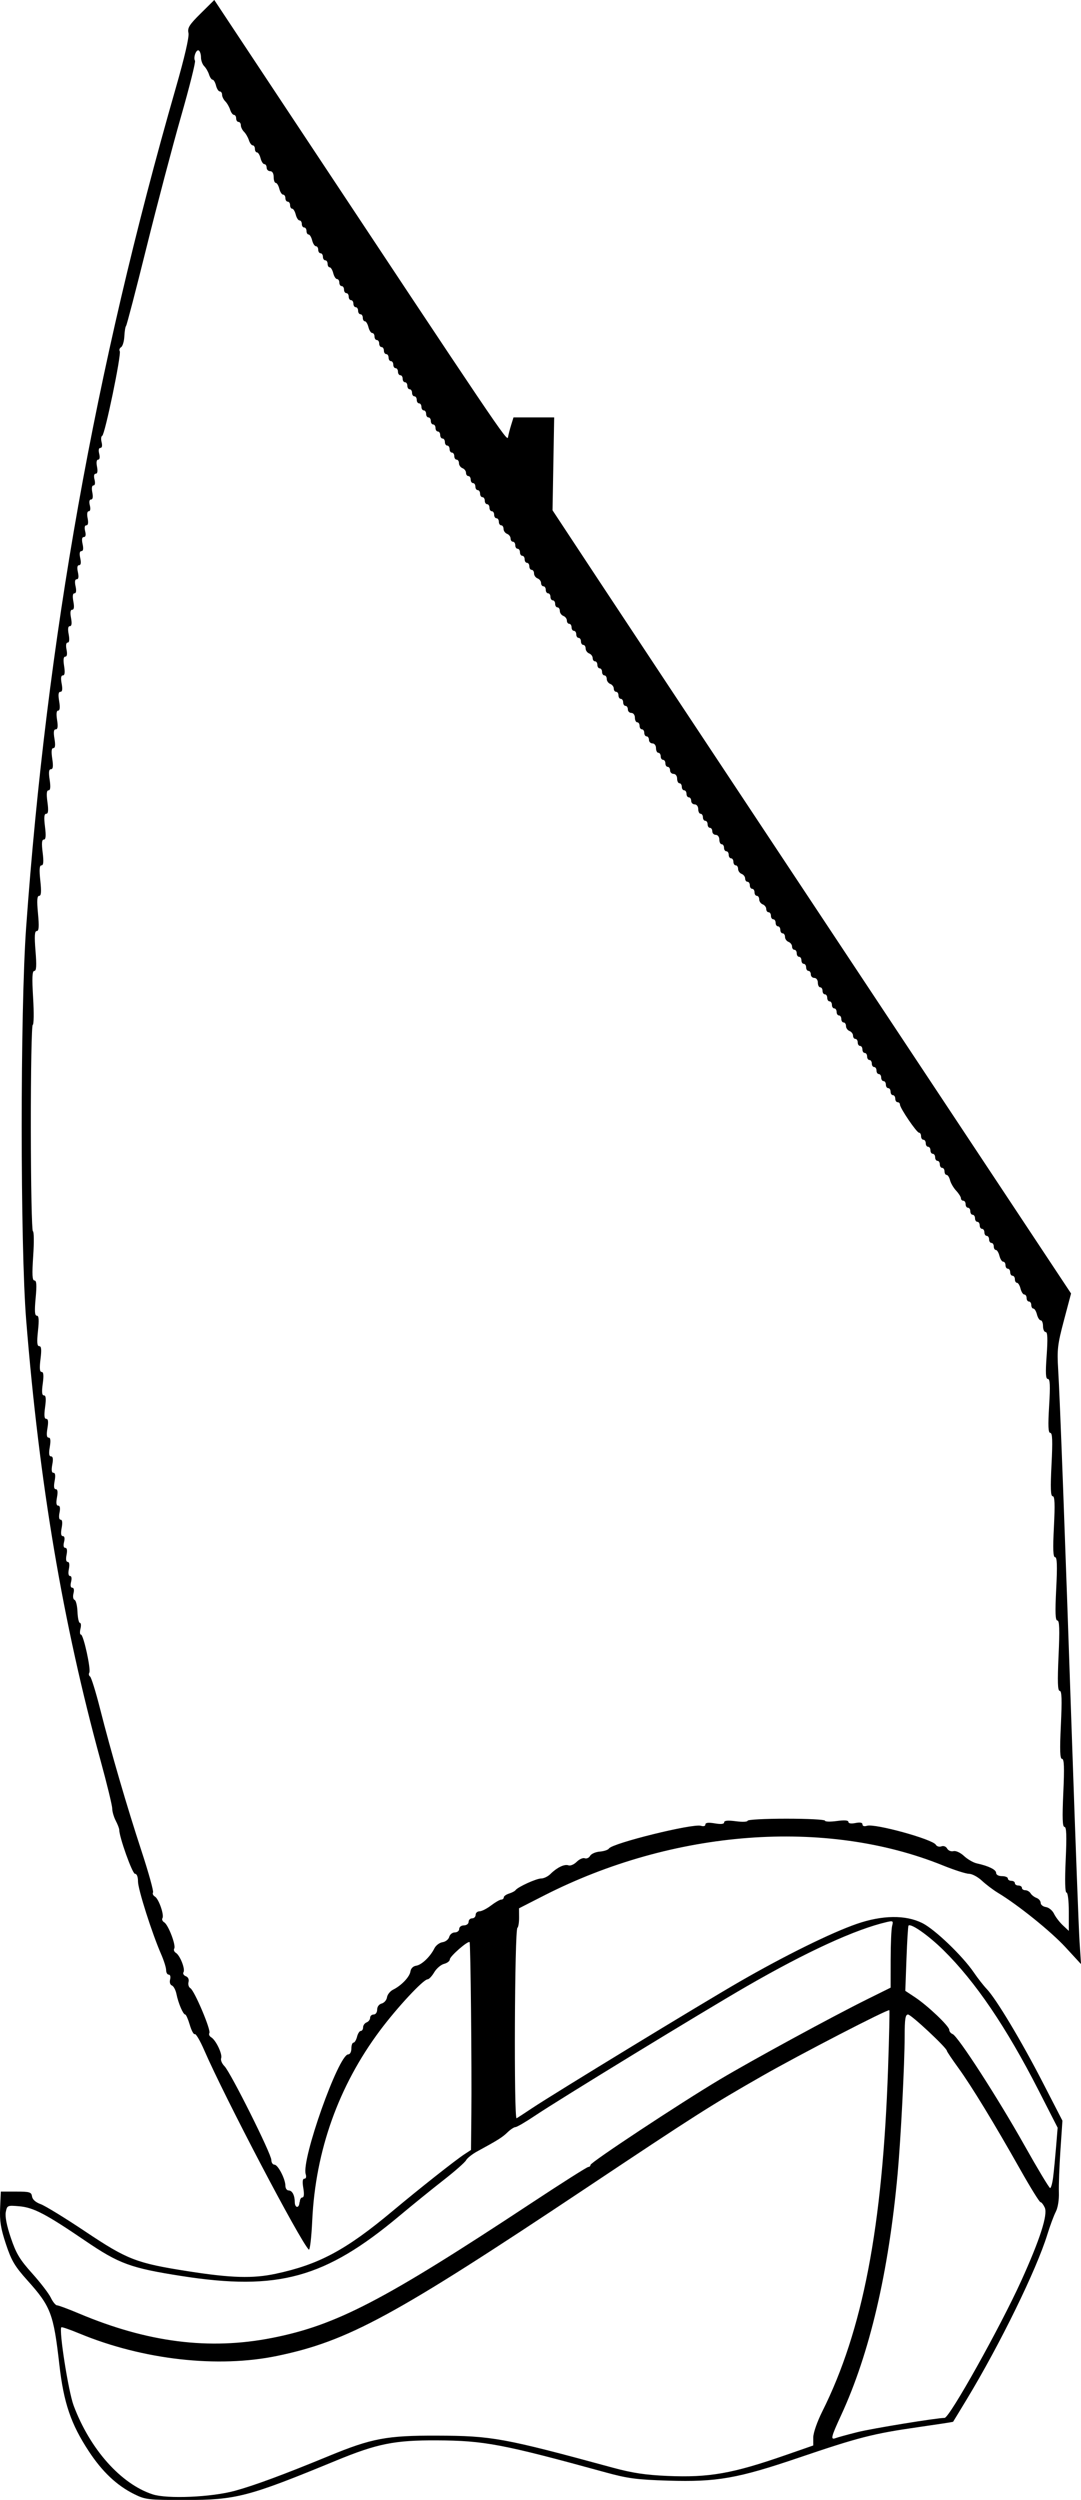 <?xml version="1.0" encoding="UTF-8"?>
<svg version="1.1" viewBox="0 0 491.8 1137" xmlns="http://www.w3.org/2000/svg">
<path transform="translate(-1.297 3.824)" d="m62.257 1130.5c-7.865-3.919-14.474-10.174-20.584-19.48-8.145-12.407-11.394-21.966-13.372-39.335-2.641-23.205-3.877-26.462-14.548-38.363-5.758-6.421-7.268-8.975-9.768-16.519-2.344-7.072-2.889-10.472-2.629-16.39l0.328-7.467h6.933c6.194 0 6.967 0.235 7.248 2.203 0.2 1.398 1.646 2.685 3.959 3.521 2.004 0.725 11.073 6.284 20.153 12.355 19.334 12.926 23.324 14.468 47.04 18.179 19.509 3.053 29.312 3.332 39.664 1.129 19.67-4.185 32.002-10.791 53.139-28.465 12.494-10.447 28.615-23.185 32.811-25.926l2.947-1.925 0.167-16.135c0.223-21.568-0.355-77.9-0.805-78.397-0.695-0.768-8.989 6.461-8.989 7.836 0 0.767-1.175 1.69-2.61 2.05-1.435 0.36-3.459 2.092-4.497 3.849s-2.397 3.194-3.021 3.194c-1.926 0-13.857 12.824-21.677 23.299-18.823 25.214-29.32 54.651-30.793 86.352-0.368 7.914-1.065 13.779-1.576 13.268-4.096-4.096-38.249-69.217-47.584-90.731-1.864-4.297-3.786-7.568-4.27-7.269-0.484 0.299-1.509-1.585-2.277-4.188s-1.707-4.731-2.086-4.731c-0.941 0-3.146-5.148-3.971-9.273-0.373-1.865-1.307-3.632-2.076-3.927-0.818-0.314-1.159-1.448-0.823-2.735 0.327-1.251 0.062-2.199-0.616-2.199-0.655 0-1.191-0.92-1.191-2.045s-1.014-4.365-2.254-7.2c-4.165-9.526-10.546-29.556-10.546-33.105 0-2.168-0.53-3.517-1.382-3.517-1.189 0-7.152-16.675-7.152-20 0-0.599-0.717-2.464-1.593-4.145-0.876-1.68-1.596-4.169-1.6-5.531-4e-3 -1.362-2.394-11.202-5.313-21.867-17.207-62.881-27.826-125.72-33.826-200.19-2.719-33.744-2.736-140.92-0.028-178.67 9.424-131.36 31.144-253.19 68.062-381.75 4.069-14.169 6.177-23.302 5.788-25.073-0.515-2.346 0.363-3.75 5.569-8.901l6.181-6.116 33.035 49.856c96.534 145.69 100.22 151.16 100.58 149.06 0.196-1.173 0.842-3.693 1.436-5.6l1.08-3.467 18.501-3.3e-4 -0.374 21.125-0.374 21.125 20.717 31.408c11.394 17.274 51.106 77.248 88.247 133.27s80.897 122.04 97.235 146.7l29.704 44.833-3.242 12.233c-2.899 10.937-3.177 13.307-2.621 22.367 0.812 13.246 3.137 75.631 6.42 172.27 1.455 42.827 2.944 82.427 3.309 88l0.664 10.133-7.099-7.702c-6.609-7.17-21.526-19.182-30.659-24.69-2.168-1.307-5.459-3.794-7.313-5.526-1.854-1.732-4.493-3.149-5.865-3.149-1.372 0-6.721-1.712-11.887-3.804-53.35-21.608-122.65-16.352-181.66 13.779l-11.2 5.718 0.034 4.153c0.019 2.284-0.324 4.411-0.761 4.725-1.281 0.922-1.645 87.364-0.364 86.622 0.6-0.348 3.731-2.394 6.957-4.547 10.018-6.686 76.437-47.161 94.4-57.527 20.431-11.79 41.65-22.263 53.333-26.323 11.631-4.042 22.283-4.182 29.867-0.394 5.745 2.87 18.349 14.955 23.495 22.53 1.744 2.567 4.372 5.926 5.838 7.464 4.293 4.501 15.731 23.58 25.43 42.415l8.999 17.478-0.91 13.455c-0.5 7.4-0.817 16.019-0.705 19.153 0.122 3.396-0.45 6.966-1.417 8.835-0.892 1.725-2.615 6.361-3.828 10.302-4.922 15.992-21.463 49.825-36.619 74.903-3.367 5.571-6.188 10.206-6.269 10.301-0.081 0.095-7.348 1.207-16.148 2.471-20.194 2.902-26.872 4.612-53.867 13.792-27.965 9.511-37.443 11.181-59.584 10.499-14.251-0.439-18.392-0.984-28.416-3.736-46.955-12.894-55.279-14.475-76.8-14.584-19.251-0.098-27.172 1.49-45.858 9.192-40.086 16.523-45.472 17.927-68.801 17.927-16.849 0-17.992-0.134-23.169-2.714zm45.909-1.468c8.936-2.451 22.282-7.395 42.861-15.878 19.392-7.993 26.275-9.285 49.058-9.209 25.042 0.084 30.19 1.022 80 14.571 8.857 2.409 14.939 3.33 24.812 3.756 18.989 0.82 29.593-1.05 53.855-9.492l12.533-4.361v-3.626c0-2.076 1.762-7.15 4.122-11.869 18.417-36.83 27.428-83.813 29.914-155.98 0.495-14.373 0.758-26.295 0.585-26.492-0.564-0.641-40.652 20.083-57.858 29.91-23.32 13.319-30.01 17.577-80.23 51.064-87.206 58.148-108.1 69.501-140.27 76.223-27.082 5.659-61.144 1.83-90.035-10.121-4.346-1.798-8.079-3.092-8.294-2.876-1.204 1.204 3.195 29.261 5.586 35.63 7.465 19.884 21.509 35.656 35.948 40.368 6.647 2.17 26.772 1.298 37.411-1.621zm283.2-26.677c6.622-1.668 36.07-6.475 39.667-6.475 2.233 0 25.311-41.263 34.9-62.4 8.476-18.683 12.133-30.044 10.69-33.21-0.632-1.388-1.52-2.524-1.972-2.524s-4.544-6.6-9.093-14.667c-11.919-21.134-22.279-38.136-28.264-46.384-2.867-3.951-5.213-7.447-5.213-7.768 0-1.32-16.258-16.515-17.67-16.515-1.218 0-1.532 2.011-1.54 9.867-0.012 12.658-1.763 46.847-3.209 62.667-4.093 44.78-12.72 81.626-25.68 109.68-4.618 9.996-4.949 11.384-2.484 10.438 0.926-0.355 5.366-1.574 9.867-2.707zm-266.37-42.837c29.234-5.749 50.748-16.929 118.08-61.365 13.673-9.023 25.313-16.406 25.867-16.406s1.007-0.423 1.007-0.94c0-1.162 40.512-27.918 58.73-38.789 14.901-8.891 51.382-28.739 67.403-36.67l10.4-5.149 0.015-12.826c9e-3 -7.054 0.31-13.931 0.672-15.281 0.602-2.248 0.398-2.395-2.415-1.742-14.289 3.315-36.399 13.463-63.872 29.317-20.036 11.562-85.118 51.322-96.218 58.782-4.227 2.841-8.209 5.165-8.848 5.165-0.64 0-2.281 1.08-3.647 2.4-2.36 2.28-4.29 3.494-13.782 8.666-2.253 1.228-4.525 3.034-5.05 4.014-0.525 0.98-5.162 5.064-10.304 9.074-5.143 4.01-14.15 11.31-20.017 16.223-33.815 28.316-55.248 34.224-99.2 27.347-23.089-3.613-28.343-5.538-43.764-16.032-17.935-12.206-23.496-15.112-30.003-15.68-5.363-0.468-5.515-0.403-6.12 2.622-0.397 1.985 0.427 6.204 2.289 11.719 2.416 7.157 4.064 9.903 9.721 16.199 3.747 4.17 7.561 9.141 8.475 11.048 0.915 1.907 2.189 3.467 2.831 3.467 0.642 0 5.132 1.672 9.977 3.715 31.232 13.172 59.276 16.726 87.771 11.123zm12.689-61.771c0-1.173 0.522-2.133 1.16-2.133 0.763 0 0.913-1.462 0.44-4.267-0.495-2.932-0.335-4.267 0.511-4.267 0.729 0 0.967-0.835 0.583-2.045-2.067-6.513 14.955-54.488 19.333-54.488 0.824 0 1.439-1.14 1.439-2.667 0-1.467 0.428-2.667 0.951-2.667 0.523 0 1.252-1.2 1.62-2.667 0.368-1.467 1.14-2.667 1.716-2.667s1.046-0.735 1.046-1.633c0-0.898 0.72-1.91 1.6-2.248s1.6-1.283 1.6-2.1c0-0.817 0.72-1.486 1.6-1.486 0.913 0 1.6-0.959 1.6-2.233 0-1.315 0.853-2.456 2.073-2.775 1.14-0.298 2.22-1.561 2.4-2.807 0.18-1.246 1.425-2.81 2.767-3.476 3.815-1.894 7.548-5.819 7.903-8.308 0.195-1.364 1.227-2.396 2.591-2.591 2.489-0.355 6.413-4.089 8.308-7.903 0.666-1.342 2.335-2.601 3.708-2.797 1.373-0.196 2.737-1.276 3.031-2.4 0.294-1.124 1.438-2.043 2.543-2.043 1.105 0 2.009-0.72 2.009-1.6 0-0.889 0.948-1.6 2.133-1.6 1.185 0 2.133-0.711 2.133-1.6 0-0.88 0.72-1.6 1.6-1.6s1.6-0.72 1.6-1.6 0.795-1.6 1.766-1.6 3.339-1.2 5.262-2.667c1.923-1.467 4.008-2.667 4.634-2.667 0.626 0 1.138-0.448 1.138-0.995s1.08-1.332 2.4-1.744c1.32-0.412 2.64-1.1 2.933-1.529 0.993-1.452 9.501-5.333 11.691-5.333 1.197 0 3.099-0.924 4.228-2.053 2.949-2.949 6.406-4.604 8.188-3.92 0.847 0.325 2.527-0.395 3.732-1.6s2.862-1.934 3.681-1.62c0.819 0.314 1.909-0.179 2.422-1.095 0.513-0.917 2.496-1.79 4.407-1.94 1.911-0.15 3.785-0.778 4.167-1.394 1.498-2.423 38.229-11.494 41.867-10.339 1.183 0.375 2.016 0.131 2.016-0.592 0-0.847 1.335-1.007 4.267-0.511 2.872 0.485 4.267 0.329 4.267-0.476 0-0.82 1.681-0.974 5.333-0.49 2.933 0.389 5.333 0.286 5.333-0.23 0-0.516 7.92-0.937 17.6-0.937s17.6 0.405 17.6 0.9 2.4 0.57 5.333 0.167c3.531-0.486 5.333-0.348 5.333 0.407 0 0.698 1.241 0.892 3.2 0.5 2.124-0.425 3.2-0.212 3.2 0.632 0 0.769 0.81 1.015 2.047 0.622 3.558-1.129 29.827 6.098 31.314 8.615 0.456 0.771 1.595 1.108 2.532 0.748 0.99-0.38 2.095 0.044 2.636 1.012 0.514 0.919 1.788 1.442 2.842 1.166 1.106-0.289 3.146 0.647 4.848 2.224 1.616 1.498 4.238 3.006 5.826 3.352 5.366 1.169 8.755 2.84 8.755 4.318 0 0.858 1.112 1.471 2.667 1.471 1.467 0 2.667 0.48 2.667 1.067 0 0.587 0.72 1.067 1.6 1.067s1.6 0.48 1.6 1.067 0.72 1.067 1.6 1.067 1.6 0.48 1.6 1.067c0 0.587 0.696 1.067 1.547 1.067s1.931 0.636 2.4 1.414c0.469 0.778 1.693 1.722 2.72 2.1 1.027 0.377 1.867 1.388 1.867 2.245 0 0.858 1.075 1.713 2.39 1.9 1.315 0.187 2.969 1.553 3.677 3.035 0.708 1.482 2.512 3.846 4.01 5.253l2.723 2.558v-8.719c0-4.991-0.448-8.719-1.047-8.719-0.667 0-0.8-5.417-0.367-14.933 0.5-11.002 0.354-14.933-0.557-14.933-0.913 0-1.052-4.047-0.534-15.467 0.528-11.631 0.388-15.467-0.565-15.467-0.955 0-1.087-3.82-0.537-15.467 0.546-11.549 0.413-15.467-0.522-15.467-0.936 0-1.071-4.048-0.531-16 0.541-11.984 0.406-16-0.536-16-0.939 0-1.075-3.644-0.535-14.4 0.532-10.602 0.397-14.4-0.51-14.4-0.906 0-1.047-3.681-0.531-13.867 0.523-10.336 0.382-13.867-0.556-13.867-0.94 0-1.075-3.642-0.535-14.4 0.544-10.845 0.409-14.4-0.55-14.4-0.954 0-1.089-3.068-0.539-12.267 0.561-9.377 0.425-12.267-0.575-12.267-0.997 0-1.129-2.541-0.552-10.667 0.543-7.658 0.417-10.667-0.448-10.667-0.662 0-1.204-1.2-1.204-2.667 0-1.467-0.471-2.667-1.046-2.667s-1.347-1.2-1.716-2.667c-0.368-1.467-1.097-2.667-1.62-2.667-0.523 0-0.951-0.72-0.951-1.6s-0.48-1.6-1.067-1.6c-0.587 0-1.067-0.72-1.067-1.6s-0.471-1.6-1.046-1.6-1.347-1.2-1.716-2.667c-0.368-1.467-1.097-2.667-1.62-2.667-0.523 0-0.951-0.72-0.951-1.6s-0.48-1.6-1.067-1.6c-0.587 0-1.067-0.72-1.067-1.6s-0.48-1.6-1.067-1.6c-0.587 0-1.067-0.72-1.067-1.6s-0.471-1.6-1.046-1.6-1.347-1.2-1.716-2.667c-0.368-1.467-1.097-2.667-1.62-2.667-0.523 0-0.951-0.72-0.951-1.6s-0.48-1.6-1.067-1.6c-0.587 0-1.067-0.72-1.067-1.6s-0.48-1.6-1.067-1.6c-0.587 0-1.067-0.72-1.067-1.6s-0.48-1.6-1.067-1.6-1.067-0.72-1.067-1.6-0.48-1.6-1.067-1.6c-0.587 0-1.067-0.72-1.067-1.6s-0.48-1.6-1.067-1.6c-0.587 0-1.067-0.72-1.067-1.6s-0.48-1.6-1.067-1.6-1.067-0.72-1.067-1.6-0.48-1.6-1.067-1.6c-0.587 0-1.067-0.5-1.067-1.111 0-0.611-0.979-2.162-2.175-3.445-1.196-1.284-2.448-3.424-2.782-4.755-0.334-1.332-1.036-2.421-1.559-2.421-0.523 0-0.951-0.72-0.951-1.6s-0.48-1.6-1.067-1.6-1.067-0.72-1.067-1.6-0.48-1.6-1.067-1.6c-0.587 0-1.067-0.72-1.067-1.6s-0.48-1.6-1.067-1.6c-0.587 0-1.067-0.72-1.067-1.6s-0.48-1.6-1.067-1.6-1.067-0.72-1.067-1.6-0.48-1.6-1.067-1.6c-0.587 0-1.067-0.72-1.067-1.6s-0.412-1.6-0.916-1.6c-1.076 0-8.684-11.199-8.684-12.784 0-0.596-0.48-1.083-1.067-1.083-0.587 0-1.067-0.72-1.067-1.6s-0.48-1.6-1.067-1.6-1.067-0.72-1.067-1.6-0.48-1.6-1.067-1.6c-0.587 0-1.067-0.72-1.067-1.6s-0.48-1.6-1.067-1.6c-0.587 0-1.067-0.72-1.067-1.6s-0.48-1.6-1.067-1.6-1.067-0.72-1.067-1.6-0.48-1.6-1.067-1.6c-0.587 0-1.067-0.72-1.067-1.6s-0.48-1.6-1.067-1.6c-0.587 0-1.067-0.72-1.067-1.6s-0.48-1.6-1.067-1.6-1.067-0.72-1.067-1.6-0.48-1.6-1.067-1.6c-0.587 0-1.067-0.72-1.067-1.6s-0.48-1.6-1.067-1.6c-0.587 0-1.067-0.669-1.067-1.486 0-0.817-0.72-1.762-1.6-2.1s-1.6-1.349-1.6-2.248c0-0.898-0.48-1.633-1.067-1.633s-1.067-0.72-1.067-1.6-0.48-1.6-1.067-1.6c-0.587 0-1.067-0.72-1.067-1.6s-0.48-1.6-1.067-1.6c-0.587 0-1.067-0.72-1.067-1.6s-0.48-1.6-1.067-1.6-1.067-0.72-1.067-1.6-0.48-1.6-1.067-1.6c-0.587 0-1.067-0.72-1.067-1.6s-0.48-1.6-1.067-1.6c-0.587 0-1.067-0.96-1.067-2.133 0-1.185-0.711-2.133-1.6-2.133-0.88 0-1.6-0.72-1.6-1.6s-0.48-1.6-1.067-1.6-1.067-0.72-1.067-1.6-0.48-1.6-1.067-1.6c-0.587 0-1.067-0.72-1.067-1.6s-0.48-1.6-1.067-1.6c-0.587 0-1.067-0.72-1.067-1.6s-0.48-1.6-1.067-1.6-1.067-0.669-1.067-1.486c0-0.817-0.72-1.762-1.6-2.1-0.88-0.338-1.6-1.349-1.6-2.247 0-0.898-0.48-1.633-1.067-1.633-0.587 0-1.067-0.72-1.067-1.6s-0.48-1.6-1.067-1.6c-0.587 0-1.067-0.72-1.067-1.6s-0.48-1.6-1.067-1.6-1.067-0.72-1.067-1.6-0.48-1.6-1.067-1.6c-0.587 0-1.067-0.669-1.067-1.486 0-0.817-0.72-1.762-1.6-2.1s-1.6-1.349-1.6-2.248c0-0.898-0.48-1.633-1.067-1.633-0.587 0-1.067-0.72-1.067-1.6s-0.48-1.6-1.067-1.6-1.067-0.72-1.067-1.6-0.48-1.6-1.067-1.6c-0.587 0-1.067-0.669-1.067-1.486 0-0.817-0.72-1.762-1.6-2.1-0.88-0.338-1.6-1.349-1.6-2.248 0-0.898-0.48-1.633-1.067-1.633-0.587 0-1.067-0.72-1.067-1.6s-0.48-1.6-1.067-1.6-1.067-0.72-1.067-1.6-0.48-1.6-1.067-1.6c-0.587 0-1.067-0.72-1.067-1.6s-0.48-1.6-1.067-1.6c-0.587 0-1.067-0.96-1.067-2.133 0-1.185-0.711-2.133-1.6-2.133-0.88 0-1.6-0.72-1.6-1.6s-0.48-1.6-1.067-1.6-1.067-0.72-1.067-1.6-0.48-1.6-1.067-1.6c-0.587 0-1.067-0.72-1.067-1.6s-0.48-1.6-1.067-1.6c-0.587 0-1.067-0.96-1.067-2.133 0-1.185-0.711-2.133-1.6-2.133-0.88 0-1.6-0.72-1.6-1.6s-0.48-1.6-1.067-1.6-1.067-0.72-1.067-1.6-0.48-1.6-1.067-1.6c-0.587 0-1.067-0.72-1.067-1.6s-0.48-1.6-1.067-1.6c-0.587 0-1.067-0.96-1.067-2.133 0-1.185-0.711-2.133-1.6-2.133-0.88 0-1.6-0.72-1.6-1.6s-0.48-1.6-1.067-1.6c-0.587 0-1.067-0.72-1.067-1.6s-0.48-1.6-1.067-1.6-1.067-0.72-1.067-1.6-0.48-1.6-1.067-1.6c-0.587 0-1.067-0.96-1.067-2.133 0-1.185-0.711-2.133-1.6-2.133-0.88 0-1.6-0.72-1.6-1.6s-0.48-1.6-1.067-1.6c-0.587 0-1.067-0.72-1.067-1.6s-0.48-1.6-1.067-1.6-1.067-0.72-1.067-1.6-0.48-1.6-1.067-1.6c-0.587 0-1.067-0.96-1.067-2.133 0-1.185-0.711-2.133-1.6-2.133-0.88 0-1.6-0.72-1.6-1.6s-0.48-1.6-1.067-1.6c-0.587 0-1.067-0.72-1.067-1.6s-0.48-1.6-1.067-1.6-1.067-0.72-1.067-1.6-0.48-1.6-1.067-1.6c-0.587 0-1.067-0.669-1.067-1.486 0-0.817-0.72-1.762-1.6-2.1s-1.6-1.349-1.6-2.248c0-0.898-0.48-1.633-1.067-1.633-0.587 0-1.067-0.72-1.067-1.6s-0.48-1.6-1.067-1.6-1.067-0.72-1.067-1.6-0.48-1.6-1.067-1.6c-0.587 0-1.067-0.669-1.067-1.486 0-0.817-0.72-1.762-1.6-2.1-0.88-0.338-1.6-1.349-1.6-2.248 0-0.898-0.48-1.633-1.067-1.633-0.587 0-1.067-0.72-1.067-1.6s-0.48-1.6-1.067-1.6-1.067-0.72-1.067-1.6-0.48-1.6-1.067-1.6c-0.587 0-1.067-0.72-1.067-1.6s-0.48-1.6-1.067-1.6c-0.587 0-1.067-0.669-1.067-1.486s-0.72-1.762-1.6-2.1c-0.88-0.338-1.6-1.349-1.6-2.247 0-0.898-0.48-1.633-1.067-1.633s-1.067-0.72-1.067-1.6-0.48-1.6-1.067-1.6c-0.587 0-1.067-0.72-1.067-1.6s-0.48-1.6-1.067-1.6c-0.587 0-1.067-0.72-1.067-1.6s-0.48-1.6-1.067-1.6-1.067-0.669-1.067-1.486c0-0.817-0.72-1.762-1.6-2.1s-1.6-1.349-1.6-2.248c0-0.898-0.48-1.633-1.067-1.633-0.587 0-1.067-0.72-1.067-1.6s-0.48-1.6-1.067-1.6c-0.587 0-1.067-0.72-1.067-1.6s-0.48-1.6-1.067-1.6-1.067-0.72-1.067-1.6-0.48-1.6-1.067-1.6c-0.587 0-1.067-0.72-1.067-1.6s-0.48-1.6-1.067-1.6c-0.587 0-1.067-0.669-1.067-1.486 0-0.817-0.72-1.762-1.6-2.1s-1.6-1.349-1.6-2.248c0-0.898-0.48-1.633-1.067-1.633s-1.067-0.72-1.067-1.6-0.48-1.6-1.067-1.6c-0.587 0-1.067-0.72-1.067-1.6s-0.48-1.6-1.067-1.6c-0.587 0-1.067-0.72-1.067-1.6s-0.48-1.6-1.067-1.6-1.067-0.72-1.067-1.6-0.48-1.6-1.067-1.6c-0.587 0-1.067-0.72-1.067-1.6s-0.48-1.6-1.067-1.6c-0.587 0-1.067-0.72-1.067-1.6s-0.48-1.6-1.067-1.6-1.067-0.72-1.067-1.6-0.48-1.6-1.067-1.6c-0.587 0-1.067-0.669-1.067-1.486 0-0.817-0.72-1.762-1.6-2.1-0.88-0.338-1.6-1.349-1.6-2.248 0-0.898-0.48-1.633-1.067-1.633-0.587 0-1.067-0.72-1.067-1.6s-0.48-1.6-1.067-1.6-1.067-0.72-1.067-1.6-0.48-1.6-1.067-1.6c-0.587 0-1.067-0.72-1.067-1.6s-0.48-1.6-1.067-1.6c-0.587 0-1.067-0.72-1.067-1.6s-0.48-1.6-1.067-1.6-1.067-0.72-1.067-1.6-0.48-1.6-1.067-1.6c-0.587 0-1.067-0.72-1.067-1.6s-0.48-1.6-1.067-1.6c-0.587 0-1.067-0.72-1.067-1.6s-0.48-1.6-1.067-1.6-1.067-0.72-1.067-1.6-0.48-1.6-1.067-1.6c-0.587 0-1.067-0.72-1.067-1.6s-0.48-1.6-1.067-1.6c-0.587 0-1.067-0.72-1.067-1.6s-0.48-1.6-1.067-1.6-1.067-0.72-1.067-1.6-0.48-1.6-1.067-1.6c-0.587 0-1.067-0.72-1.067-1.6s-0.48-1.6-1.067-1.6c-0.587 0-1.067-0.72-1.067-1.6s-0.48-1.6-1.067-1.6c-0.587 0-1.067-0.72-1.067-1.6s-0.48-1.6-1.067-1.6-1.067-0.72-1.067-1.6-0.48-1.6-1.067-1.6c-0.587 0-1.067-0.72-1.067-1.6s-0.48-1.6-1.067-1.6c-0.587 0-1.067-0.72-1.067-1.6s-0.48-1.6-1.067-1.6-1.067-0.72-1.067-1.6-0.471-1.6-1.046-1.6c-0.575 0-1.347-1.2-1.716-2.667-0.368-1.467-1.097-2.667-1.62-2.667-0.523 0-0.951-0.72-0.951-1.6s-0.48-1.6-1.067-1.6c-0.587 0-1.067-0.72-1.067-1.6s-0.48-1.6-1.067-1.6-1.067-0.72-1.067-1.6-0.48-1.6-1.067-1.6c-0.587 0-1.067-0.72-1.067-1.6s-0.48-1.6-1.067-1.6c-0.587 0-1.067-0.72-1.067-1.6s-0.48-1.6-1.067-1.6-1.067-0.72-1.067-1.6-0.471-1.6-1.046-1.6c-0.575 0-1.347-1.2-1.716-2.667-0.368-1.467-1.097-2.667-1.62-2.667-0.523 0-0.951-0.72-0.951-1.6s-0.48-1.6-1.067-1.6c-0.587 0-1.067-0.72-1.067-1.6s-0.48-1.6-1.067-1.6-1.067-0.72-1.067-1.6-0.471-1.6-1.046-1.6c-0.575 0-1.347-1.2-1.716-2.667-0.368-1.467-1.097-2.667-1.62-2.667-0.523 0-0.951-0.72-0.951-1.6s-0.48-1.6-1.067-1.6c-0.587 0-1.067-0.72-1.067-1.6s-0.471-1.6-1.046-1.6-1.347-1.2-1.716-2.667c-0.368-1.467-1.097-2.667-1.62-2.667-0.523 0-0.951-0.72-0.951-1.6s-0.48-1.6-1.067-1.6c-0.587 0-1.067-0.72-1.067-1.6s-0.471-1.6-1.046-1.6c-0.575 0-1.347-1.2-1.716-2.667s-1.097-2.667-1.62-2.667-0.951-1.2-0.951-2.667c0-1.659-0.604-2.667-1.6-2.667-0.88 0-1.6-0.72-1.6-1.6s-0.471-1.6-1.046-1.6-1.347-1.2-1.716-2.667c-0.368-1.467-1.097-2.667-1.62-2.667-0.523 0-0.951-0.72-0.951-1.6 0-0.88-0.448-1.6-0.995-1.6-0.547 0-1.331-1.058-1.741-2.35-0.41-1.293-1.403-3.007-2.205-3.809-0.803-0.803-1.459-2.145-1.459-2.983 0-0.838-0.48-1.524-1.067-1.524-0.587 0-1.067-0.72-1.067-1.6s-0.448-1.6-0.995-1.6c-0.547 0-1.331-1.058-1.741-2.35-0.41-1.293-1.403-3.007-2.205-3.809-0.803-0.803-1.459-2.145-1.459-2.983 0-0.838-0.471-1.524-1.046-1.524s-1.347-1.2-1.716-2.667c-0.368-1.467-1.065-2.667-1.548-2.667-0.484 0-1.215-1.058-1.625-2.35-0.41-1.293-1.403-3.007-2.205-3.809s-1.459-2.597-1.459-3.987c0-1.39-0.445-2.803-0.99-3.139-1.165-0.72-2.628 3.213-1.734 4.66 0.338 0.546-2.523 11.951-6.356 25.343-3.834 13.392-10.902 40.189-15.706 59.549-4.805 19.36-8.993 35.44-9.308 35.733-0.315 0.293-0.663 2.407-0.774 4.697-0.111 2.29-0.773 4.516-1.47 4.947s-0.977 1.253-0.623 1.827c0.838 1.355-6.761 38.017-7.976 38.483-0.509 0.195-0.634 1.515-0.278 2.933 0.398 1.585 0.184 2.578-0.555 2.578-0.75 0-0.951 1.003-0.533 2.667 0.405 1.615 0.214 2.667-0.486 2.667-0.715 0-0.912 1.22-0.516 3.2 0.413 2.064 0.207 3.2-0.58 3.2-0.769 0-0.973 0.986-0.551 2.667 0.405 1.615 0.214 2.667-0.486 2.667-0.715 0-0.912 1.22-0.516 3.2 0.413 2.064 0.207 3.2-0.58 3.2-0.769 0-0.973 0.986-0.551 2.667 0.405 1.615 0.214 2.667-0.486 2.667-0.715 0-0.912 1.22-0.516 3.2 0.413 2.064 0.207 3.2-0.58 3.2-0.769 0-0.973 0.986-0.551 2.667 0.433 1.723 0.221 2.667-0.598 2.667-0.853 0-1.037 1.046-0.564 3.2 0.465 2.119 0.285 3.2-0.533 3.2s-0.999 1.081-0.533 3.2c0.465 2.119 0.285 3.2-0.533 3.2s-0.999 1.081-0.533 3.2c0.465 2.119 0.285 3.2-0.533 3.2-0.819 0-0.999 1.081-0.533 3.2 0.456 2.075 0.281 3.2-0.497 3.2-0.793 0-0.963 1.264-0.499 3.733 0.472 2.518 0.299 3.733-0.533 3.733s-1.006 1.215-0.533 3.733c0.472 2.518 0.299 3.733-0.533 3.733s-1.006 1.215-0.533 3.733c0.451 2.405 0.288 3.733-0.458 3.733-0.719 0-0.916 1.216-0.519 3.2 0.411 2.054 0.206 3.2-0.573 3.2-0.817 0-0.99 1.391-0.53 4.267 0.47 2.941 0.293 4.267-0.569 4.267-0.852 0-1.028 1.19-0.551 3.733 0.484 2.581 0.305 3.733-0.579 3.733-0.901 0-1.066 1.26-0.558 4.267 0.478 2.828 0.325 4.267-0.452 4.267-0.771 0-0.939 1.462-0.491 4.267 0.482 3.012 0.301 4.267-0.614 4.267-0.922 0-1.088 1.233-0.576 4.267 0.493 2.921 0.334 4.267-0.505 4.267-0.848 0-1.004 1.478-0.506 4.8 0.521 3.472 0.358 4.8-0.589 4.8-0.947 0-1.11 1.328-0.589 4.8 0.5 3.334 0.344 4.8-0.512 4.8-0.865 0-1.014 1.588-0.499 5.333 0.531 3.864 0.378 5.333-0.556 5.333-0.941 0-1.091 1.586-0.557 5.867 0.528 4.228 0.379 5.867-0.533 5.867-0.913 0-1.062 1.638-0.533 5.867 0.529 4.231 0.38 5.867-0.535 5.867-0.925 0-1.067 1.873-0.525 6.933 0.545 5.086 0.402 6.933-0.534 6.933-0.945 0-1.082 2.082-0.527 8 0.563 6.003 0.424 8-0.555 8-0.983 0-1.123 2.231-0.569 9.067 0.547 6.745 0.408 9.067-0.543 9.067-0.962 0-1.097 3.035-0.545 12.267 0.403 6.747 0.324 12.267-0.176 12.267s-0.89 21.12-0.865 46.933c0.024 25.813 0.446 46.933 0.937 46.933s0.556 5.04 0.143 11.2c-0.571 8.52-0.438 11.2 0.553 11.2 0.977 0 1.116 2.001 0.554 8-0.555 5.918-0.417 8 0.527 8 0.937 0 1.079 1.848 0.534 6.933-0.555 5.183-0.411 6.933 0.571 6.933 0.97 0 1.122 1.534 0.581 5.867-0.522 4.175-0.375 5.867 0.511 5.867 0.879 0 1.028 1.564 0.51 5.333-0.525 3.818-0.374 5.333 0.533 5.333 0.907 0 1.058 1.515 0.533 5.333-0.523 3.805-0.372 5.333 0.527 5.333 0.88 0 1.043 1.289 0.54 4.267-0.501 2.967-0.339 4.267 0.533 4.267 0.872 0 1.035 1.299 0.533 4.267-0.508 3.007-0.343 4.267 0.558 4.267 0.884 0 1.063 1.153 0.579 3.733-0.472 2.518-0.299 3.733 0.533 3.733s1.006 1.215 0.533 3.733-0.299 3.733 0.533 3.733 1.006 1.215 0.533 3.733c-0.476 2.539-0.301 3.733 0.548 3.733 0.818 0 1.028 1.103 0.608 3.2-0.397 1.984-0.2 3.2 0.519 3.2 0.747 0 0.91 1.328 0.458 3.733-0.472 2.514-0.298 3.733 0.53 3.733 0.78 0 0.986 0.976 0.561 2.667-0.422 1.681-0.218 2.667 0.551 2.667 0.787 0 0.993 1.136 0.58 3.2-0.401 2.004-0.201 3.2 0.533 3.2 0.735 0 0.934 1.196 0.533 3.2-0.396 1.98-0.2 3.2 0.516 3.2 0.7 0 0.892 1.051 0.486 2.667-0.417 1.663-0.217 2.667 0.533 2.667 0.739 0 0.953 0.994 0.555 2.578-0.363 1.448-0.149 2.744 0.49 2.957 0.625 0.208 1.224 2.648 1.331 5.422 0.107 2.773 0.607 5.043 1.11 5.043 0.504 1e-5 0.614 1.2 0.246 2.667-0.368 1.467-0.265 2.667 0.23 2.667 1.159 0 4.639 15.937 3.783 17.323-0.357 0.577-0.196 1.355 0.356 1.73 0.552 0.374 2.587 6.921 4.521 14.547 5.074 20.003 12.149 44.287 18.879 64.8 3.224 9.827 5.583 18.317 5.243 18.868s0.043 1.391 0.853 1.867c1.761 1.036 4.323 8.396 3.427 9.846-0.347 0.562 0.024 1.411 0.825 1.887 1.855 1.102 5.433 10.482 4.546 11.918-0.368 0.596-0.031 1.473 0.749 1.949 1.899 1.159 4.344 7.38 3.462 8.809-0.387 0.626 0.085 1.441 1.05 1.812 1.072 0.411 1.552 1.446 1.234 2.662-0.286 1.094 0.095 2.348 0.847 2.786 1.848 1.078 9.471 19.069 8.646 20.405-0.361 0.584 9e-3 1.451 0.822 1.927 2.138 1.252 5.223 7.727 4.535 9.519-0.322 0.84 0.358 2.472 1.512 3.626 2.763 2.763 21.32 39.879 21.32 42.643 0 1.179 0.631 2.145 1.402 2.145 1.614 0 4.998 6.525 4.998 9.636 0 1.153 0.669 2.097 1.486 2.097 1.631 0 2.781 2.241 2.781 5.421 0 1.125 0.48 2.046 1.067 2.046 0.587 0 1.067-0.96 1.067-2.133zm342.75-11.467c0.343-2.787 0.941-8.964 1.33-13.726l0.707-8.66-8.656-16.94c-14.732-28.829-28.785-49.53-43.364-63.874-6.788-6.678-14.782-12.285-15.833-11.105-0.214 0.241-0.63 7.015-0.923 15.054l-0.533 14.616 4.396 2.909c5.808 3.844 15.597 13.154 15.597 14.834 0 0.732 0.691 1.596 1.536 1.921 2.399 0.921 20.591 29.09 32.658 50.572 6.015 10.707 11.28 19.467 11.7 19.467 0.42 0 1.044-2.28 1.387-5.067z" stroke-width="1.067"/>
</svg>
